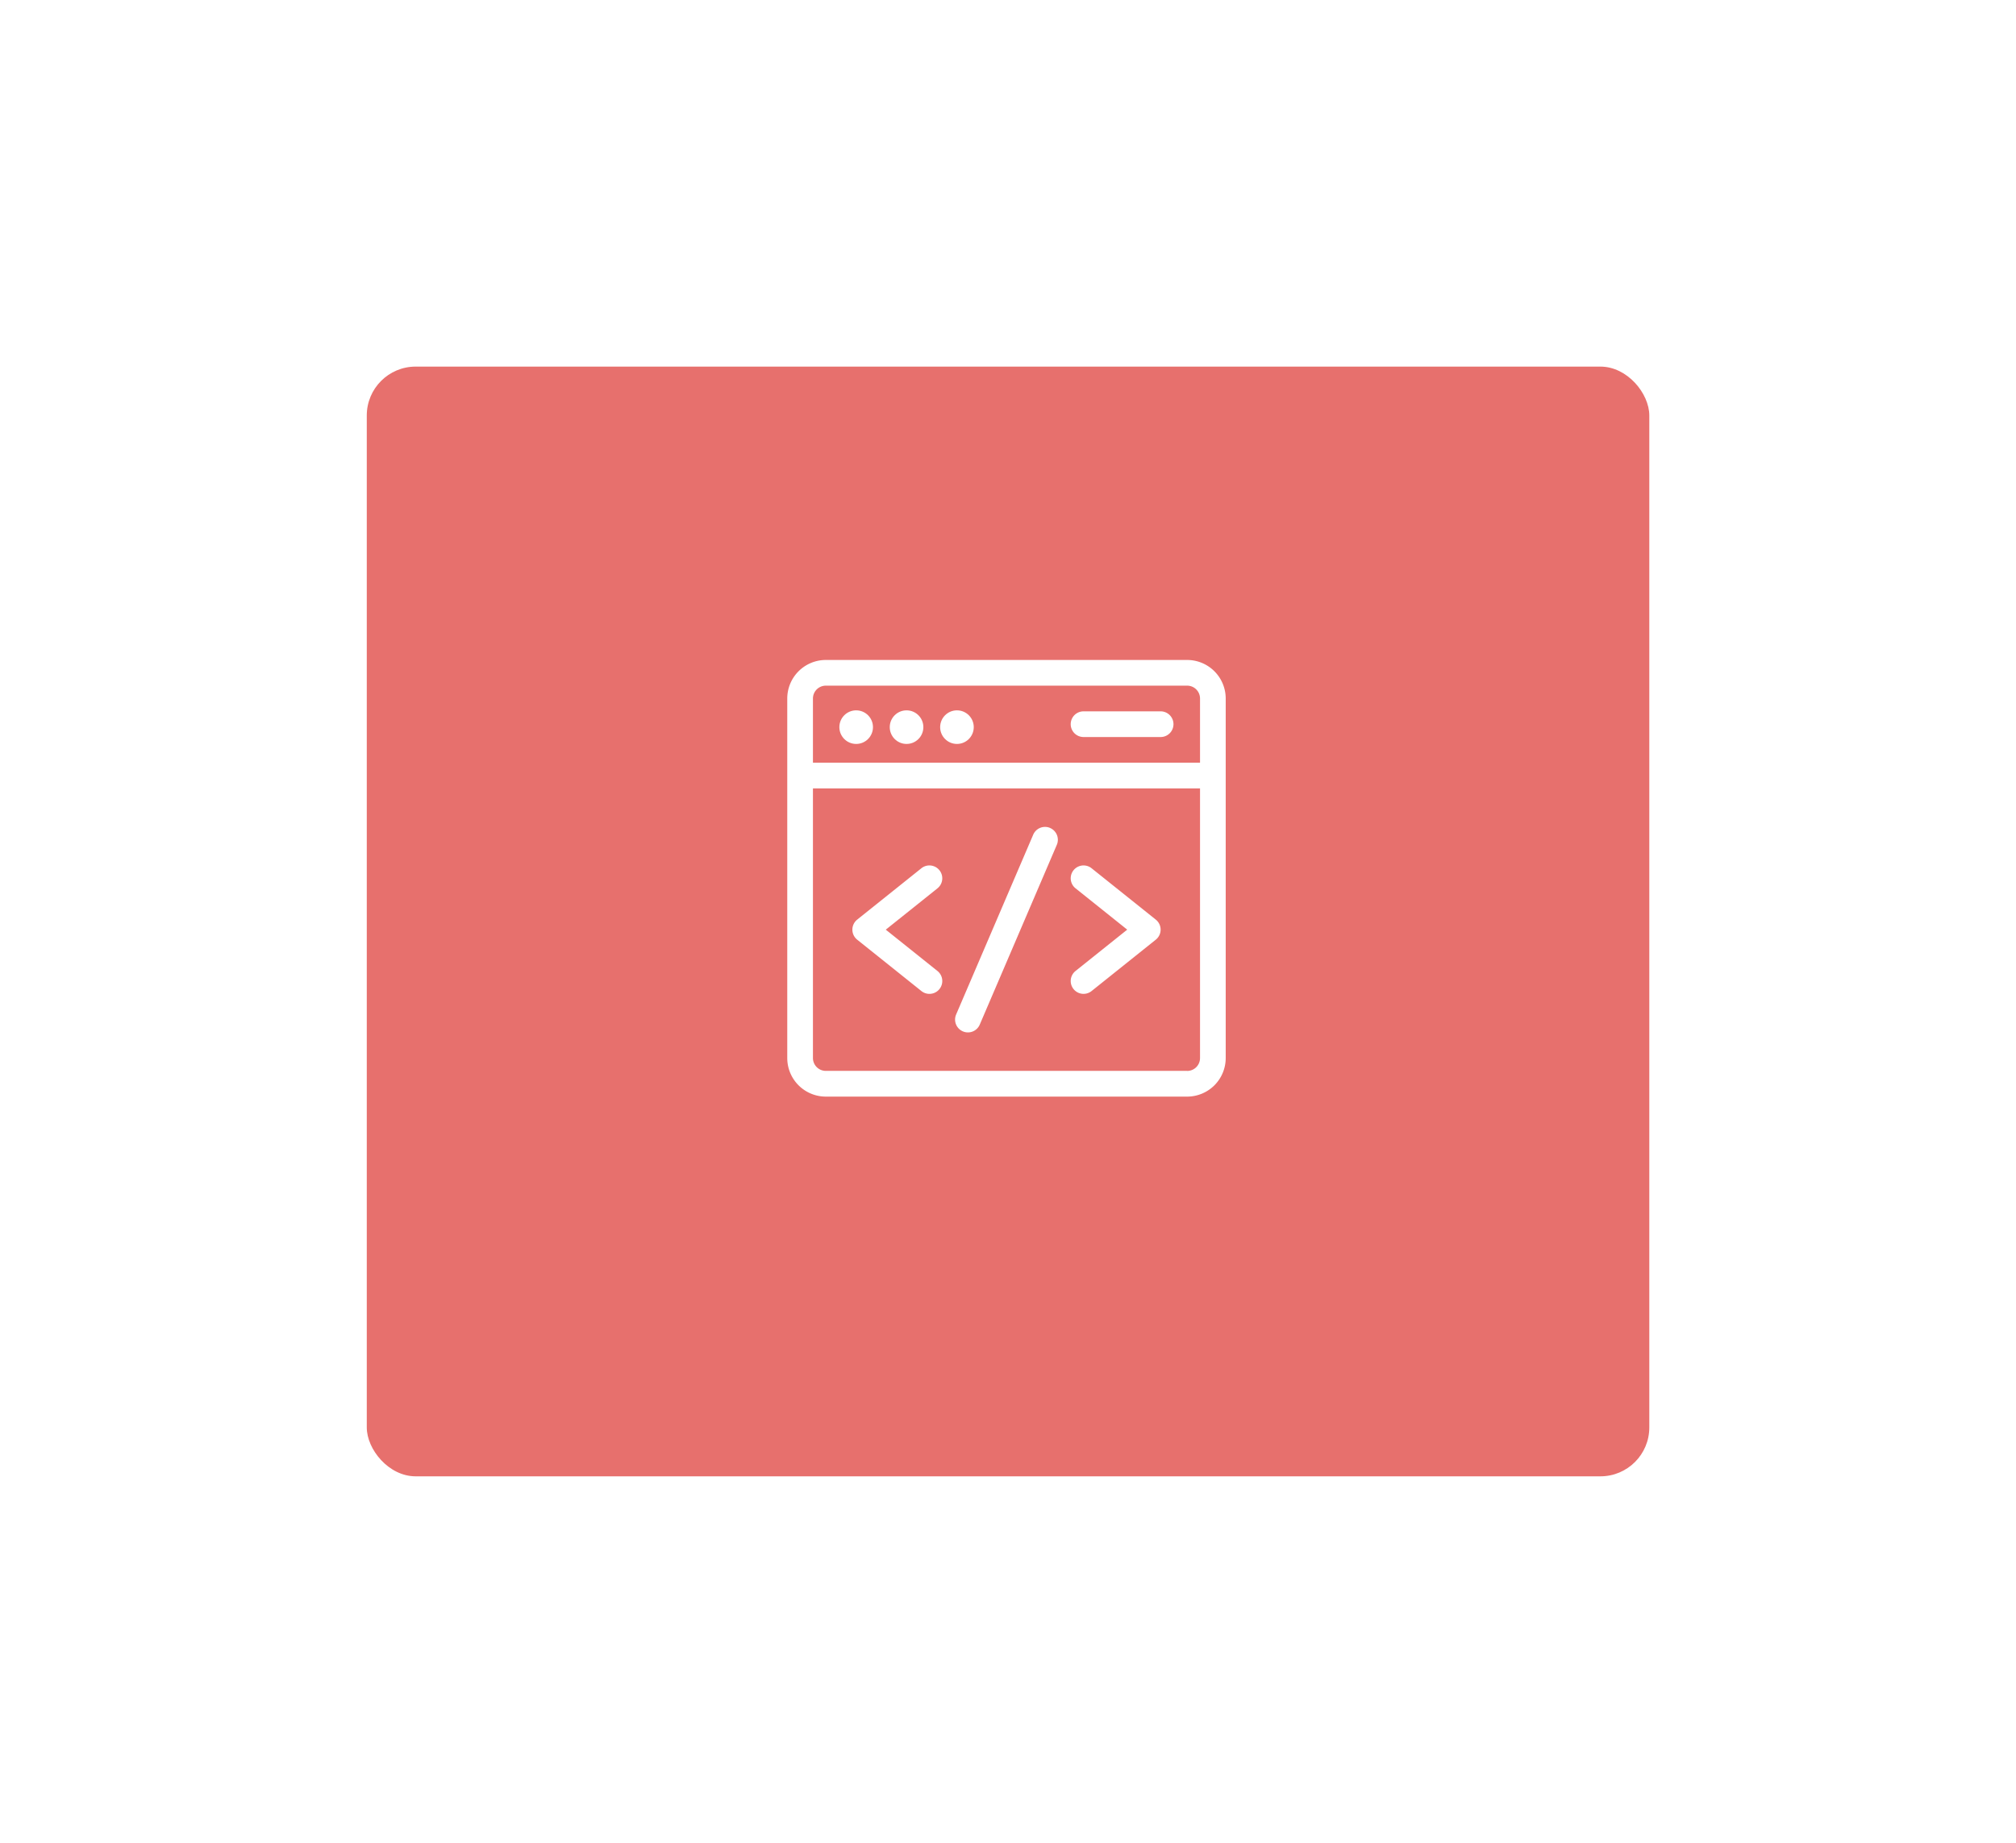 <svg xmlns="http://www.w3.org/2000/svg" xmlns:xlink="http://www.w3.org/1999/xlink" width="206.143" height="188.5" viewBox="0 0 206.143 188.5"><defs><filter id="a" x="0" y="0" width="206.143" height="188.5" filterUnits="userSpaceOnUse"><feOffset dy="4" input="SourceAlpha"/><feGaussianBlur stdDeviation="12.5" result="b"/><feFlood flood-opacity="0.153"/><feComposite operator="in" in2="b"/><feComposite in="SourceGraphic"/></filter></defs><g transform="translate(10779.004 13187.495)"><g transform="matrix(1, 0, 0, 1, -10779, -13187.5)" filter="url(#a)"><rect width="131.143" height="113.5" rx="5" transform="translate(37.5 33.5)" fill="#e7706d"/></g><path d="M40.893,1H3.94A3.945,3.945,0,0,0,0,4.94V41.718a3.945,3.945,0,0,0,3.94,3.94H40.893a3.945,3.945,0,0,0,3.94-3.94V4.94A3.945,3.945,0,0,0,40.893,1ZM3.94,3.627H40.893A1.315,1.315,0,0,1,42.207,4.94v6.567H2.627V4.94A1.315,1.315,0,0,1,3.94,3.627Zm36.953,39.4H3.94a1.315,1.315,0,0,1-1.313-1.313V14.135h39.58V41.718A1.315,1.315,0,0,1,40.893,43.032Z" transform="translate(-10698.504 -13120.995)" fill="#fff"/><path d="M205.708,196.1a1.314,1.314,0,0,0-1.725.69L196.1,215.182a1.313,1.313,0,1,0,2.415,1.035l7.881-18.389a1.313,1.313,0,0,0-.69-1.725Z" transform="translate(-10877.337 -13298.916)" fill="#fff"/><path d="M84.91,241.492a1.313,1.313,0,0,0-1.846-.205L76.5,246.541a1.314,1.314,0,0,0,0,2.051l6.567,5.254a1.313,1.313,0,1,0,1.641-2.051l-5.285-4.228,5.285-4.228A1.313,1.313,0,0,0,84.91,241.492Z" transform="translate(-10767.853 -13339.979)" fill="#fff"/><path d="M339.7,246.541l-6.567-5.254a1.313,1.313,0,1,0-1.641,2.051l5.285,4.228-5.285,4.228a1.313,1.313,0,1,0,1.641,2.051l6.567-5.254A1.314,1.314,0,0,0,339.7,246.541Z" transform="translate(-11000.519 -13339.979)" fill="#fff"/><circle cx="1.718" cy="1.718" r="1.718" transform="translate(-10693.176 -13114.843)" fill="#fff"/><circle cx="1.718" cy="1.718" r="1.718" transform="translate(-10688.023 -13114.843)" fill="#fff"/><circle cx="1.718" cy="1.718" r="1.718" transform="translate(-10682.87 -13114.843)" fill="#fff"/><path d="M332.313,63.627h7.881a1.313,1.313,0,0,0,0-2.627h-7.881a1.313,1.313,0,1,0,0,2.627Z" transform="translate(-11000.52 -13175.741)" fill="#fff"/></g></svg>